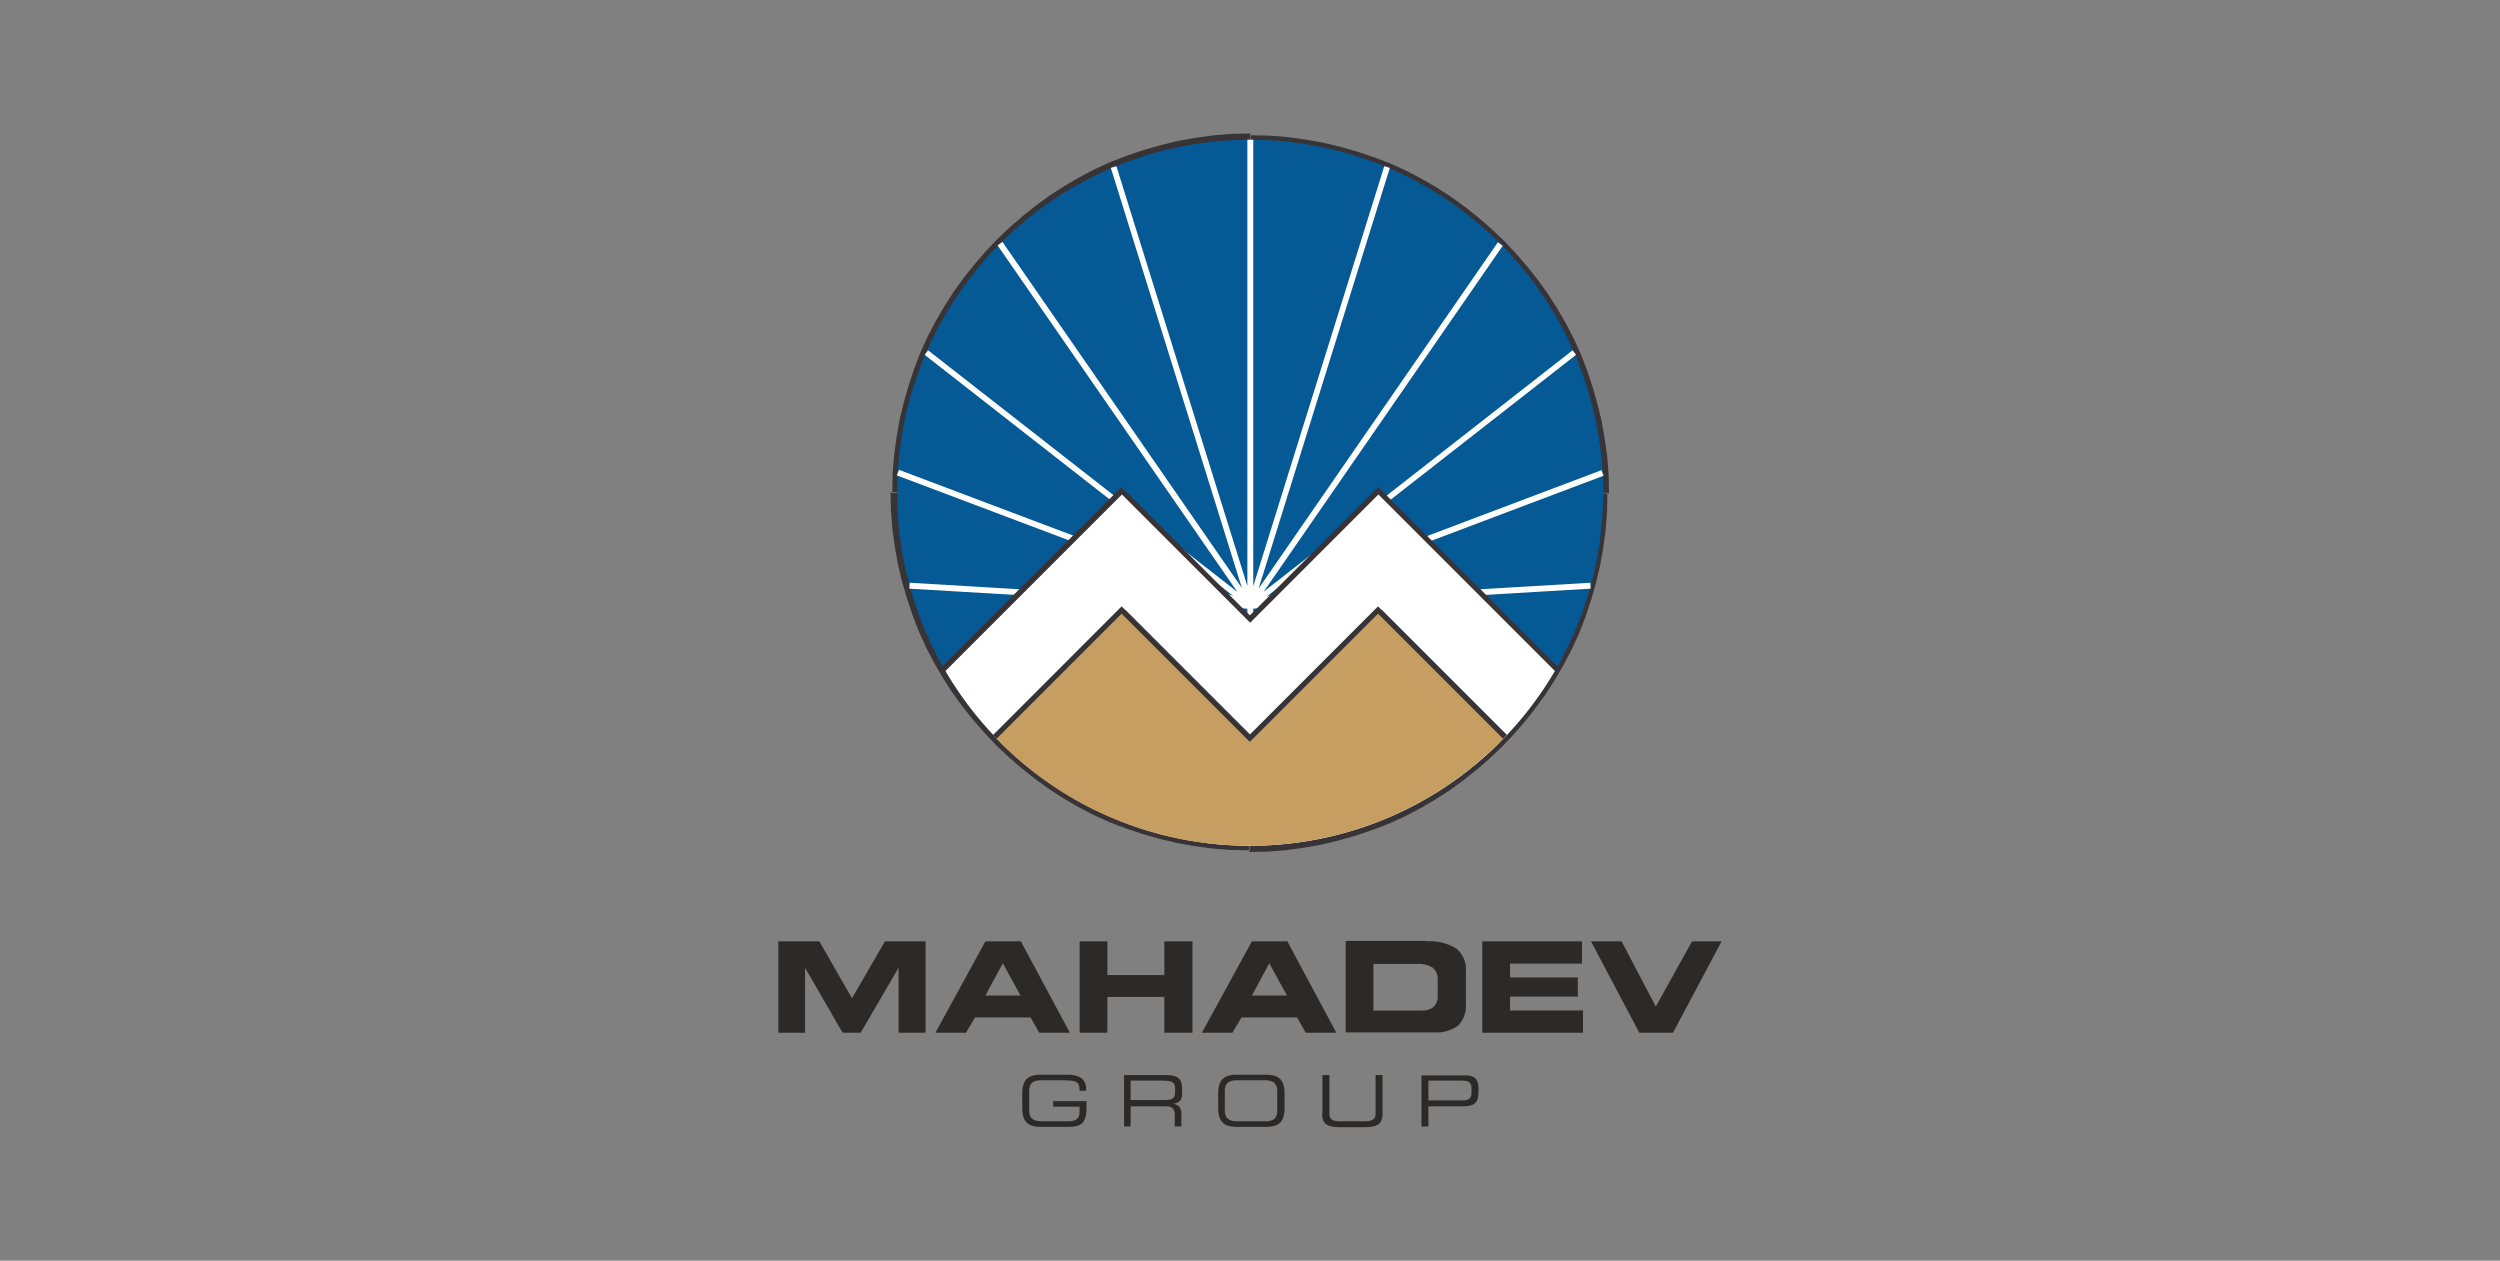<svg xmlns="http://www.w3.org/2000/svg" width="234" height="118" viewBox="0 0 234 118"><rect x="0" y="0" width="234" height="118" fill="#808080" stroke="none"/><g id="Mahadev" transform="translate(-2569 -15357)"><rect id="Rectangle_585" data-name="Rectangle 585" width="234" height="118" transform="translate(2569 15357)" fill="none"></rect><g id="Layer_x0020_1" transform="translate(2641.853 15369.526)"><g id="_2076673531536" transform="translate(0 -0.03)"><path id="Path_21342" data-name="Path 21342" d="M2.537,31.8H0V23.243H3.837l3.057,5.333,3.089-5.333h3.8V31.8H11.252V25.714L7.707,31.8H6.016L2.5,25.714V31.8Zm16.846-3.48h3.285l-1.659-3.024ZM17.561,31.8H14.7l4.683-8.553H22.7L27.285,31.8H24.423l-.813-1.431h-5.2L17.561,31.8Zm13.236,0H28.2V23.243h2.6V26.4H36.13V23.243h2.634V31.8H36.13v-3.35H30.8Zm13.529-3.48H47.61l-1.659-3.024ZM42.5,31.8H39.643l4.683-8.553h3.317L52.228,31.8H49.366l-.813-1.431h-5.2L42.5,31.8Zm17.3-6.439h-4.1v4.358h4.423a1.72,1.72,0,0,0,1.2-.325,1.354,1.354,0,0,0,.39-1.073v-1.5a1.351,1.351,0,0,0-.455-1.106,2.55,2.55,0,0,0-1.463-.358Zm.813-2.114a4.818,4.818,0,0,1,2.862.683,2.575,2.575,0,0,1,.878,2.179v2.927a2.649,2.649,0,0,1-.715,2.081,3.4,3.4,0,0,1-2.276.65h-8.26V23.21h7.512Zm14.6,2.081H68.488v1.3H74.83v1.789H68.488v1.3h6.829V31.8H65.887V23.243H75.22v2.081Zm6.894,4.065,3.415-6.146h2.764L83.74,31.8H80.586l-4.52-8.553h2.862l3.22,6.146Z" transform="translate(0 52.368)" fill="#2b2a29"></path><g id="Group_2300" data-name="Group 2300" transform="translate(10.504)"><g id="Group_2296" data-name="Group 2296"><path id="Path_21343" data-name="Path 21343" d="M70.385,33.6h-.943l-.033-1.691-.13-1.659-.2-1.626-.293-1.594-.358-1.561-.423-1.561-.52-1.528-.585-1.463-.65-1.431-.715-1.4-.78-1.366-.846-1.333L63,14.116l-.976-1.236L61.019,11.71l-1.073-1.138L58.808,9.5,57.637,8.49,56.4,7.515,55.133,6.6,53.8,5.759l-1.366-.78-1.4-.715L49.6,3.612l-1.463-.585-1.528-.52-1.561-.423L43.49,1.726,41.9,1.433l-1.626-.2-1.659-.13-1.691-.033V.133l1.724.033L40.336.3l1.691.228,1.659.293,1.626.39,1.594.455,1.561.52,1.528.585,1.5.683,1.431.748,1.4.813,1.366.878,1.3.943L58.255,7.84l1.2,1.041,1.171,1.106,1.106,1.171,1.041,1.2,1.008,1.268.943,1.3L65.6,16.3l.813,1.4.748,1.431.683,1.5.585,1.528.52,1.561.455,1.594.39,1.626.293,1.659.228,1.691.13,1.691.033,1.724h0ZM36.856,67.125v-.943h0l1.691-.033,1.659-.13,1.626-.2,1.594-.293,1.561-.358,1.561-.423,1.528-.52,1.463-.585,1.431-.65,1.4-.715,1.366-.78,1.333-.846,1.268-.911,1.236-.976,1.171-1.008,1.138-1.073,1.073-1.138,1.008-1.171.976-1.236.911-1.268.846-1.333.78-1.366.715-1.4.65-1.431.585-1.463.52-1.528.423-1.561.358-1.561.293-1.594.2-1.626.13-1.659.033-1.691h.943l-.033,1.724-.13,1.691-.228,1.691-.293,1.659-.39,1.626-.455,1.594-.52,1.561-.585,1.528L67,48.231l-.748,1.431-.813,1.4-.878,1.366-.943,1.3-1.008,1.268-1.041,1.2-1.106,1.171L59.3,58.474l-1.2,1.041-1.268,1.008-1.3.943-1.366.878-1.4.813-1.431.748-1.5.683-1.528.585-1.561.52-1.594.455-1.626.39-1.659.293-1.691.228-1.691.13-1.724.033h0ZM3.328,33.6h.943L4.3,35.287l.13,1.659.2,1.626.293,1.594.358,1.561L5.7,43.287l.52,1.528.585,1.463.65,1.431.715,1.4.78,1.366L9.8,51.808l.911,1.268.976,1.236,1.008,1.171,1.073,1.138L14.9,57.694,16.076,58.7l1.236.976,1.268.911,1.333.846,1.366.78,1.4.715,1.431.65,1.463.585,1.528.52,1.561.423,1.561.358,1.594.293,1.626.2,1.659.13,1.691.033v.943l-1.724-.033-1.691-.13-1.691-.228-1.659-.293-1.626-.39-1.594-.455-1.561-.52-1.528-.585-1.5-.683-1.431-.748-1.4-.813L18.027,61.3l-1.3-.943-1.268-1.008-1.2-1.041-1.171-1.106-1.106-1.171-1.041-1.2L9.929,53.564l-.943-1.3L8.108,50.9,7.3,49.5l-.748-1.431-.683-1.5-.585-1.528-.52-1.561L4.3,41.889l-.39-1.626L3.62,38.6l-.228-1.691-.13-1.691L3.23,33.5h0ZM36.856.068v.943h0l-1.691.033-1.659.13-1.626.2-1.594.293-1.561.358-1.561.423-1.528.52-1.463.585-1.431.65-1.4.715-1.366.78-1.333.846-1.268.911-1.236.976L14.97,9.433l-1.138,1.073-1.073,1.138L11.75,12.816l-.976,1.236L9.864,15.32l-.846,1.333-.78,1.366-.715,1.4-.65,1.431-.585,1.463-.52,1.528L5.344,25.4l-.358,1.561-.293,1.594-.2,1.626-.13,1.659-.033,1.691H3.393l.033-1.724.13-1.691.228-1.691.293-1.659.39-1.626.455-1.594.52-1.561.585-1.528.683-1.5.748-1.431.813-1.4.878-1.366.943-1.3L11.1,12.2l1.041-1.2,1.106-1.171,1.171-1.106,1.2-1.041,1.268-1.008,1.3-.943,1.366-.878,1.4-.813,1.431-.748,1.5-.683,1.528-.585L26.97,1.5l1.594-.455L30.19.653,31.848.36,33.539.133,35.23,0,36.954-.03h0Z" transform="translate(-3.23 0.03)" fill="#383336"></path></g><path id="Path_21344" data-name="Path 21344" d="M36.461.15A33.041,33.041,0,1,1,3.42,33.191,33.046,33.046,0,0,1,36.461.15Z" transform="translate(-2.802 0.435)" fill="#055994" fill-rule="evenodd"></path><g id="Group_2297" data-name="Group 2297" transform="translate(0.585 0.585)"><path id="Path_21345" data-name="Path 21345" d="M36.451,43.5l31.87-1.886.033.553-31.87,1.886-.033-.553Zm-.065.033L69.362,31.077l.2.52L36.581,44.053l-.2-.52Zm-.065.033L66.663,19.857l.325.423L36.646,43.988Zm-.065.065L59.671,9.744l.455.325L36.711,43.955Zm-.033.065L49.036,2.622l.52.163L36.744,43.858Zm.26.358-31.9-1.886.033-.553,31.9,1.886Zm-.065-.033L3.41,31.565l.2-.52L36.613,43.5Zm-.065-.033L6.012,20.28l.325-.423L36.679,43.565Zm-.065-.065L12.841,10.036l.455-.325L36.744,43.6Zm-.033-.065L23.443,2.784l.52-.163L36.776,43.7Zm-.033,1.5V.15h.553v45.2Z" transform="translate(-3.41 -0.15)" fill="#fff"></path></g><g id="Group_2298" data-name="Group 2298" transform="translate(4.748 33.106)"><path id="Path_21346" data-name="Path 21346" d="M45.926,11.158l-12,12-.683-.683,12-12h.683v.683Zm-.683-.683.325-.325.325.325h-.683Zm16.52,17.2-16.52-16.52.683-.683L62.447,27Zm-39.87-16.52L5.373,27.679,4.69,27l16.52-16.52h.683Zm-.683-.683.325-.325.325.325h-.683Zm12,12.683-12-12,.683-.683,12,12-.683.683Z" transform="translate(-4.69 -10.15)" fill="#383336"></path></g><path id="Path_21347" data-name="Path 21347" d="M33.331,22.36l12-12,16.52,16.52a33.042,33.042,0,0,1-57.041,0L21.33,10.36l12,12Z" transform="translate(0.328 23.429)" fill="#fff" fill-rule="evenodd"></path><g id="Group_2299" data-name="Group 2299" transform="translate(9.594 44.26)"><path id="Path_21348" data-name="Path 21348" d="M18.57,14.588,6.863,26.3l-.683-.683L17.887,13.905h.683Zm-.683-.683.325-.325.325.325h-.683Zm12,12.683-12-12,.683-.683,12,12v.683h-.683Zm.683,0-.325.325-.325-.325H30.6Zm12-12-12,12-.683-.683,12-12h.683v.683Zm-.683-.683.325-.325.325.325h-.683ZM53.595,26.3,41.888,14.588l.683-.683L54.278,25.613l-.683.683Z" transform="translate(-6.18 -13.58)" fill="#383336"></path></g><path id="Path_21349" data-name="Path 21349" d="M6.28,25.5,17.987,13.79l12,12,12-12L53.695,25.5A32.974,32.974,0,0,1,29.987,35.514,32.918,32.918,0,0,1,6.28,25.5Z" transform="translate(3.639 31.153)" fill="#c79e61" fill-rule="evenodd"></path></g><path id="Path_21350" data-name="Path 21350" d="M13.036,29.532H9.914v.52h2.472v.488c0,.65-.39.878-1.041.878H8.809c-.618,0-1.138-.2-1.138-1.008V28.588c0-.846.52-1.008,1.138-1.008H10.5c1.594,0,1.886.065,1.886.976H13v-.163c0-1.106-.911-1.333-1.789-1.333H8.744c-1.3,0-1.724.585-1.724,1.789v1.3c0,1.2.423,1.789,1.724,1.789H11.41c1.2,0,1.626-.455,1.626-1.789V29.5Zm3.48,2.374h.65V30.019h3.187c.585,0,.943.1.943.846v1.041h.618V30.67c0-.423-.163-.78-.813-.911h0a.813.813,0,0,0,.878-.911v-.39c0-.911-.228-1.366-1.594-1.366H16.549v4.813Zm.65-2.439V27.613h2.959c.943,0,1.2.163,1.2.715v.423c0,.52-.293.683-1.041.683H17.166Zm13.724.943c0,.846-.52,1.008-1.138,1.008H27.118c-.618,0-1.138-.2-1.138-1.008V28.588c0-.846.52-1.008,1.138-1.008h2.634c.618,0,1.138.2,1.138,1.008Zm-5.528-.26c0,1.2.423,1.789,1.724,1.789h2.764c1.3,0,1.724-.585,1.724-1.789v-1.3c0-1.2-.423-1.789-1.724-1.789H27.085c-1.3,0-1.724.585-1.724,1.789Zm9.724.553c0,.976.488,1.268,1.724,1.268H39.02c1.236,0,1.724-.293,1.724-1.268v-3.61h-.65V30.67c0,.455-.163.748-1.041.748H36.809c-.878,0-1.041-.26-1.041-.748V27.093h-.65V30.7Zm9.3,1.2h.65V30.019h3.187c1.4,0,1.5-.553,1.5-1.594,0-1.138-.488-1.3-1.366-1.3H44.386v4.813Zm4.683-3.122c0,.488-.293.683-.813.683h-3.22V27.613h3.154c.553,0,.878.13.878.715v.455Z" transform="translate(15.809 61.038)" fill="#2b2a29"></path></g></g></g></svg>